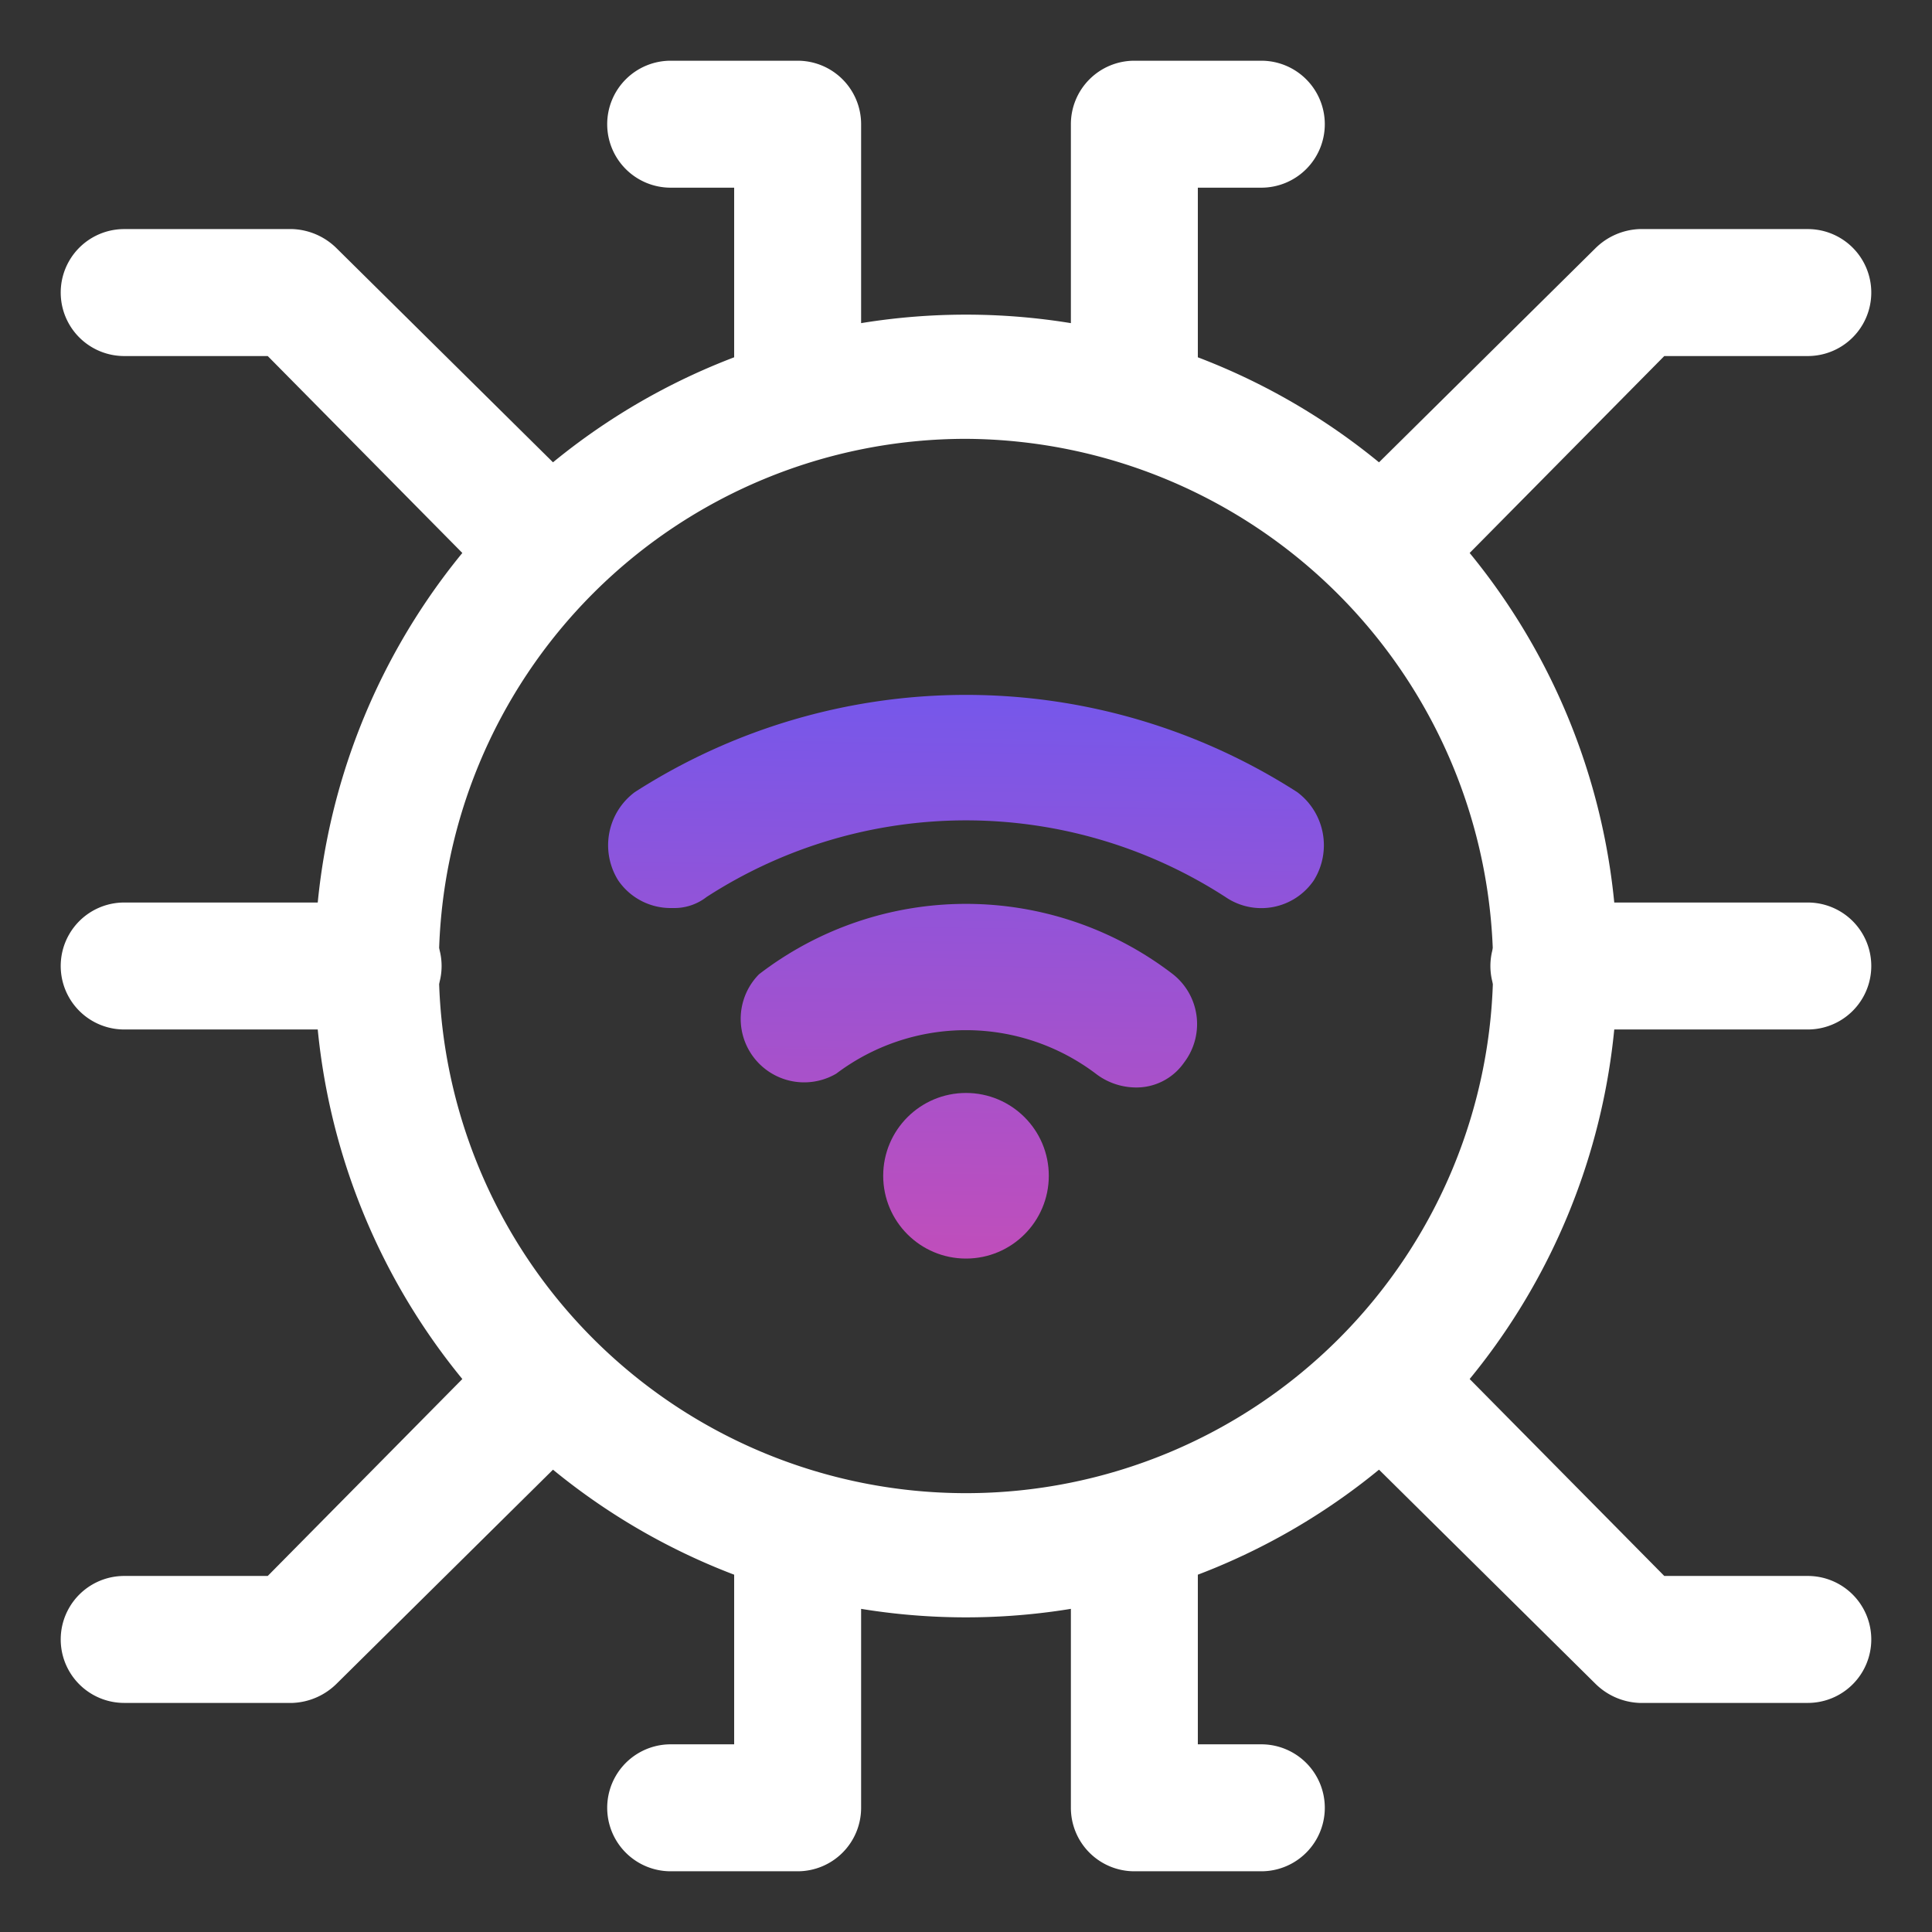 <svg xmlns="http://www.w3.org/2000/svg" xmlns:xlink="http://www.w3.org/1999/xlink" viewBox="0 0 70 70"><rect x="0" y="0" width="70" height="70" fill="#333333" stroke="none"/><defs><linearGradient id="a" x1="35.26" y1="23.59" x2="34.92" y2="48.1" gradientUnits="userSpaceOnUse"><stop offset="0" stop-color="#7058ee"/><stop offset="1" stop-color="#c94db5"/></linearGradient><linearGradient id="b" x1="35.2" y1="23.59" x2="34.86" y2="48.1" xlink:href="#a"/><linearGradient id="c" x1="35.1" y1="23.59" x2="34.76" y2="48.1" xlink:href="#a"/></defs><path d="M35,58.6A23.6,23.6,0,1,1,58.6,35,23.6,23.6,0,0,1,35,58.6Zm0-42.7A19.1,19.1,0,1,0,54.1,35,19.2,19.2,0,0,0,35,15.9Z" style="fill:#fff"/><circle cx="35" cy="42.6" r="3" style="fill:url(#a)"/><path d="M41.1,39.4a2.4,2.4,0,0,1-1.4-.5,7.8,7.8,0,0,0-9.4,0,2.3,2.3,0,0,1-2.8-3.6,12.3,12.3,0,0,1,15,0,2.3,2.3,0,0,1,.4,3.2,2.1,2.1,0,0,1-1.8.9Z" style="fill:url(#b)"/><path d="M24.3,32.9a2.3,2.3,0,0,1-1.9-1,2.4,2.4,0,0,1,.6-3.2,22.2,22.2,0,0,1,24,0,2.4,2.4,0,0,1,.6,3.2,2.3,2.3,0,0,1-3.2.6,17.3,17.3,0,0,0-18.8,0,1.9,1.9,0,0,1-1.2.4Z" style="fill:url(#c)"/><path d="M65.5,37.3H56.3a2.3,2.3,0,0,1,0-4.6h9.2a2.3,2.3,0,0,1,0,4.6Z" style="fill:#fff"/><path d="M50.2,22a2.7,2.7,0,0,1-1.6-.6,2.4,2.4,0,0,1,0-3.3L57.8,9a2.4,2.4,0,0,1,1.6-.7h6.1a2.3,2.3,0,0,1,0,4.6H60.3l-8.4,8.5A2.7,2.7,0,0,1,50.2,22Z" style="fill:#fff"/><path d="M65.5,61.7H59.4a2.4,2.4,0,0,1-1.6-.7l-9.2-9.1a2.3,2.3,0,0,1,3.3-3.3l8.4,8.5h5.2a2.3,2.3,0,1,1,0,4.6Z" style="fill:#fff"/><path d="M41.1,15.9a2.2,2.2,0,0,1-2.3-2.2V4.5a2.3,2.3,0,0,1,2.3-2.3h4.6A2.3,2.3,0,0,1,48,4.5a2.3,2.3,0,0,1-2.3,2.3H43.4v6.9A2.2,2.2,0,0,1,41.1,15.9Z" style="fill:#fff"/><path d="M45.7,67.8H41.1a2.3,2.3,0,0,1-2.3-2.3V56.3a2.3,2.3,0,0,1,4.6,0v6.9h2.3a2.3,2.3,0,0,1,0,4.6Z" style="fill:#fff"/><path d="M13.7,37.3H4.5a2.3,2.3,0,0,1,0-4.6h9.2a2.3,2.3,0,0,1,0,4.6Z" style="fill:#fff"/><path d="M19.8,22a2.7,2.7,0,0,1-1.7-.6L9.7,12.9H4.5a2.3,2.3,0,0,1,0-4.6h6.1a2.4,2.4,0,0,1,1.6.7l9.2,9.1a2.4,2.4,0,0,1,0,3.3A2.7,2.7,0,0,1,19.8,22Z" style="fill:#fff"/><path d="M10.6,61.7H4.5a2.3,2.3,0,1,1,0-4.6H9.7l8.4-8.5a2.3,2.3,0,0,1,3.3,3.3L12.2,61A2.4,2.4,0,0,1,10.6,61.7Z" style="fill:#fff"/><path d="M28.9,15.9a2.2,2.2,0,0,1-2.3-2.2V6.8H24.3A2.3,2.3,0,0,1,22,4.5a2.3,2.3,0,0,1,2.3-2.3h4.6a2.3,2.3,0,0,1,2.3,2.3v9.2A2.2,2.2,0,0,1,28.9,15.9Z" style="fill:#fff"/><path d="M28.9,67.8H24.3a2.3,2.3,0,0,1,0-4.6h2.3V56.3a2.3,2.3,0,0,1,4.6,0v9.2A2.3,2.3,0,0,1,28.9,67.8Z" style="fill:#fff"/></svg>
